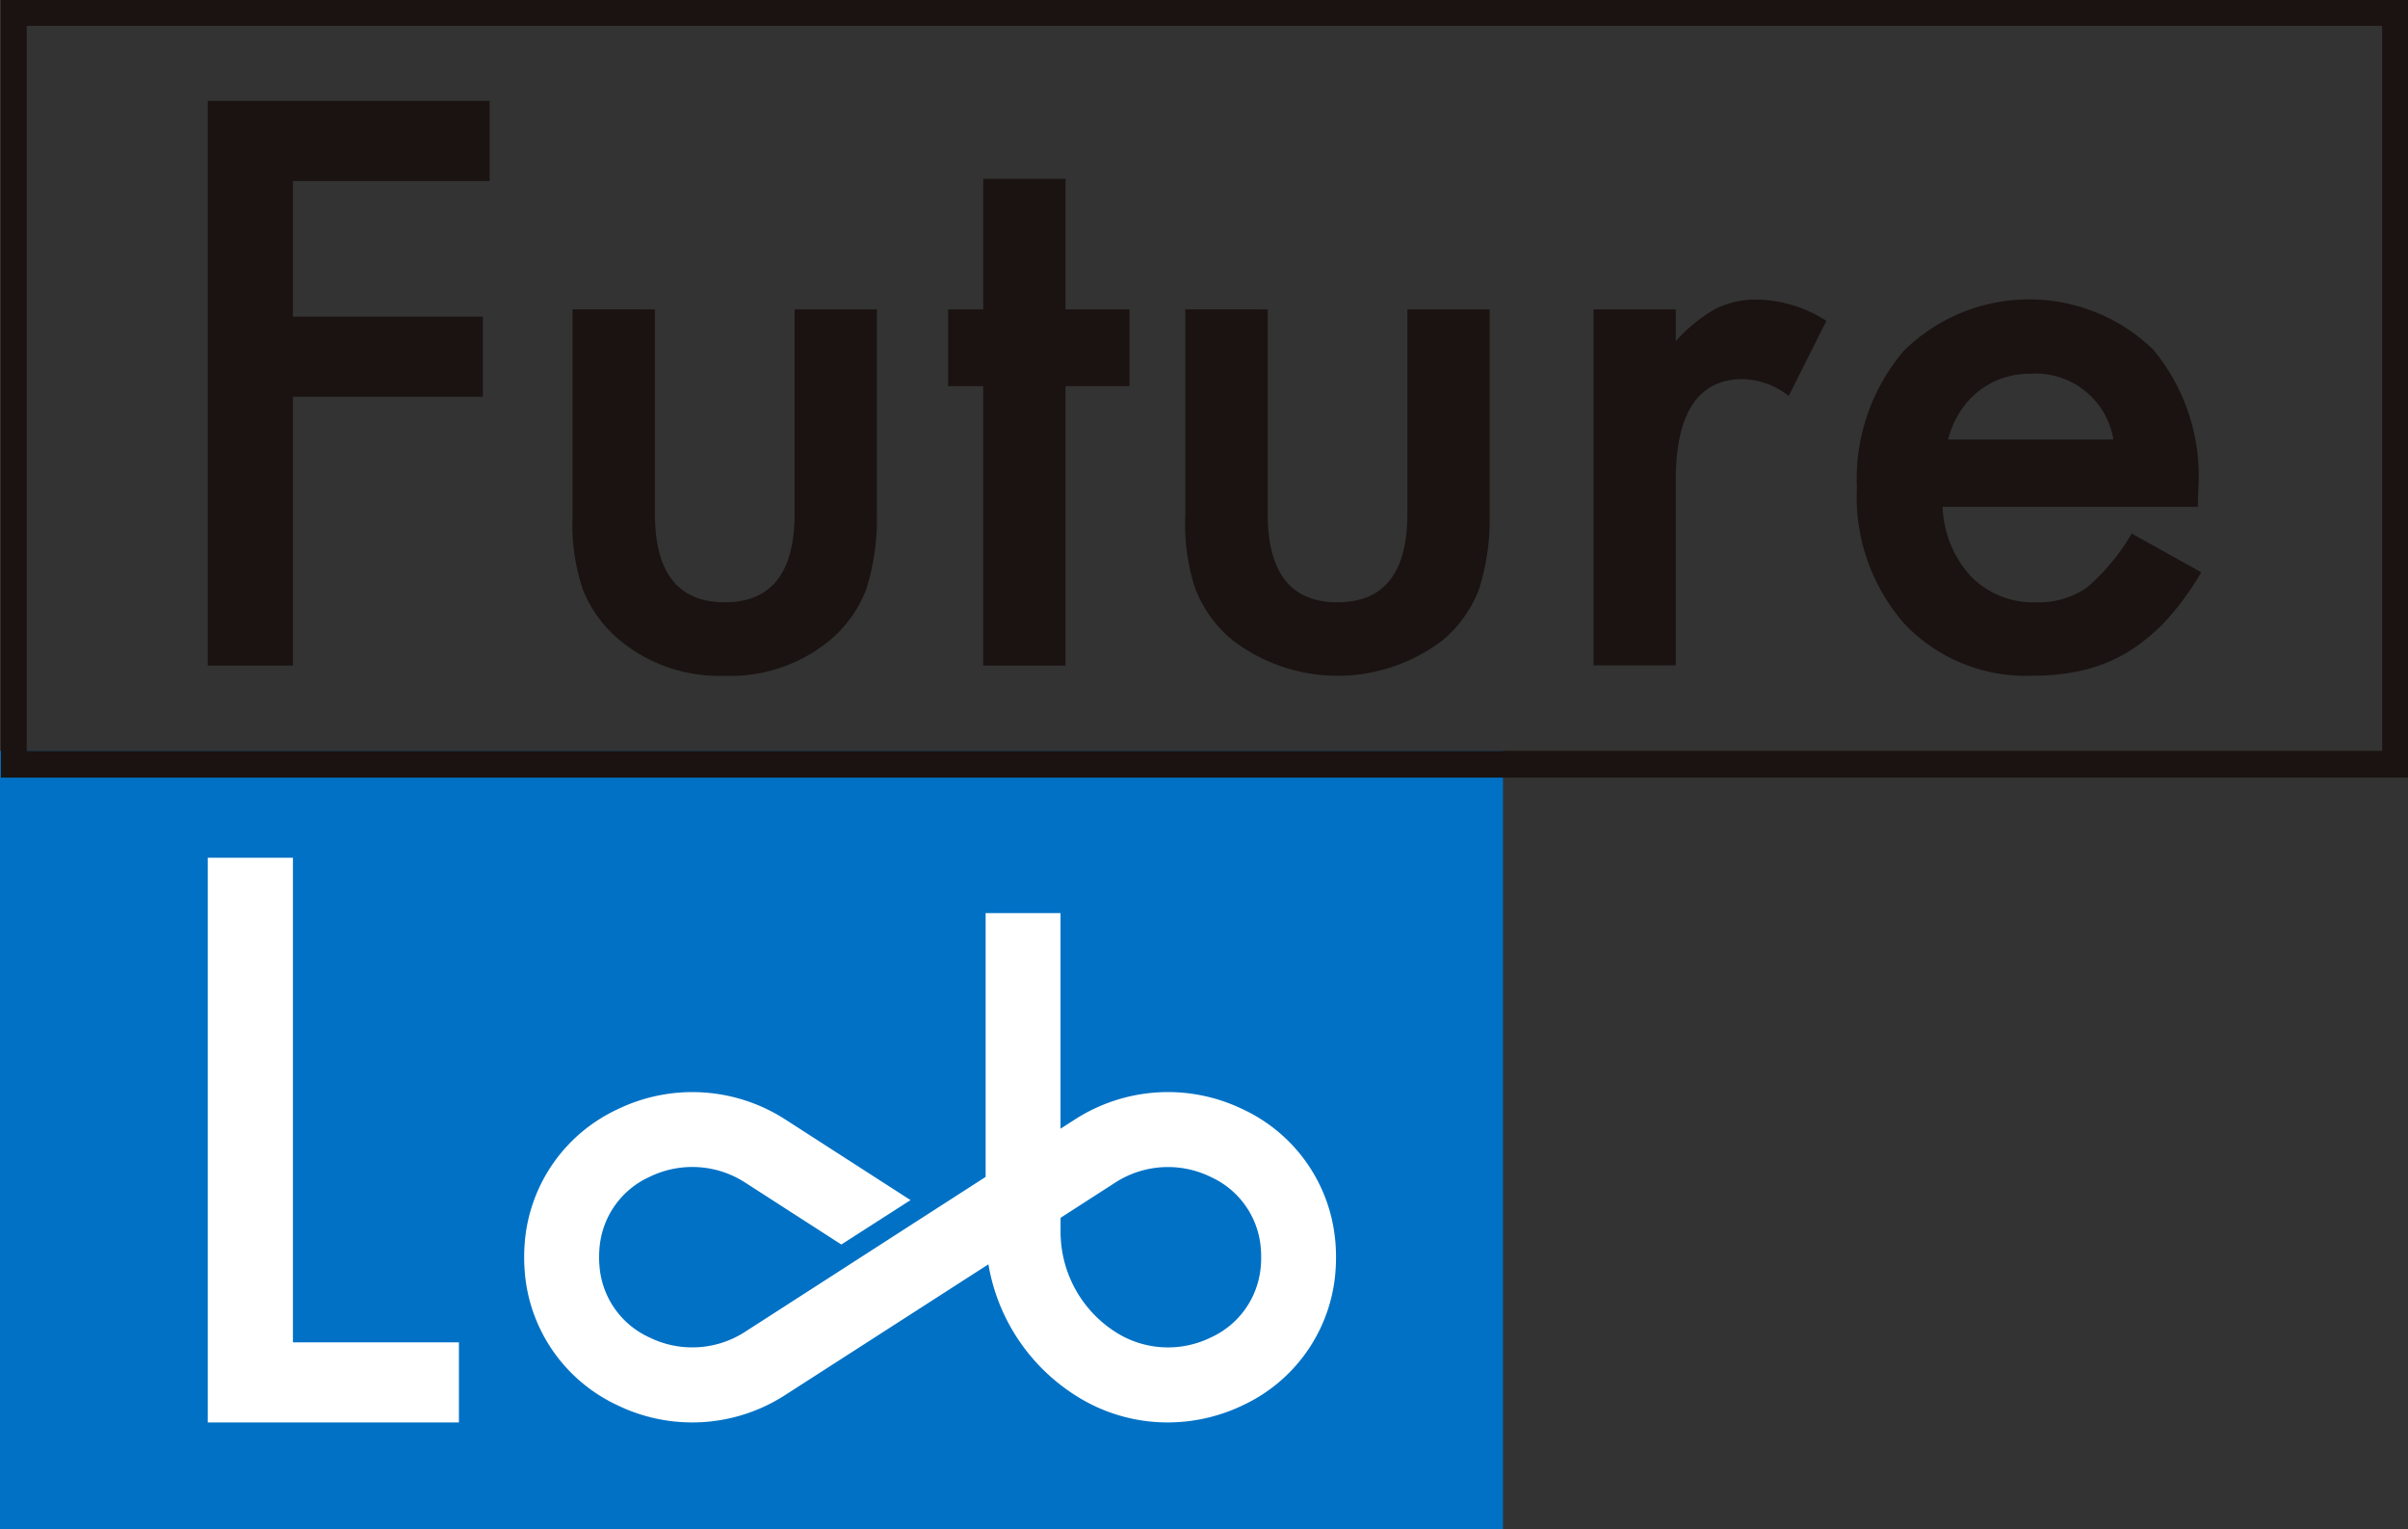 <svg xmlns="http://www.w3.org/2000/svg" xmlns:xlink="http://www.w3.org/1999/xlink" viewBox="0 0 90.033 57.165"><rect x="0" y="0" width="90.033" height="57.165" fill="#333333" stroke="none"/><defs><clipPath id="clip-path"><rect id="長方形_3039" data-name="長方形 3039" width="90" height="57.132" fill="none"/></clipPath></defs><g id="logo" transform="translate(0.033 0)"><rect id="長方形_3037" data-name="長方形 3037" width="55.196" height="28.099" transform="translate(0.467 28.566)" fill="#0071c5" stroke="#0071c5" stroke-width="1"/><path id="パス_6123" data-name="パス 6123" d="M18.828,7.035H11.473v5.072h7.1V15.1h-7.1V25.148H8.288V4.041h10.54Z" transform="translate(-0.553 -0.27)" fill="#1a1311"/><g id="グループ_8702" data-name="グループ 8702" transform="translate(0 0)"><g id="グループ_8701" data-name="グループ 8701" clip-path="url(#clip-path)"><path id="パス_6124" data-name="パス 6124" d="M25.983,12.391v7.641q0,3.309,2.611,3.308t2.611-3.308V12.391h3.076V20.1a8.585,8.585,0,0,1-.4,2.761,4.646,4.646,0,0,1-1.326,1.873,5.831,5.831,0,0,1-3.964,1.353,5.815,5.815,0,0,1-3.951-1.353,4.721,4.721,0,0,1-1.353-1.873,7.627,7.627,0,0,1-.383-2.761v-7.71Z" transform="translate(-1.529 -0.827)" fill="#1a1311"/><path id="パス_6125" data-name="パス 6125" d="M42.339,14.912V25.356H39.263V14.912H37.951V12.042h1.312V7.161h3.076v4.881h2.392v2.871Z" transform="translate(-2.534 -0.478)" fill="#1a1311"/><path id="パス_6126" data-name="パス 6126" d="M50.534,12.391v7.641q0,3.309,2.611,3.308t2.611-3.308V12.391h3.076V20.1a8.585,8.585,0,0,1-.4,2.761,4.646,4.646,0,0,1-1.326,1.873,6.465,6.465,0,0,1-7.916,0,4.72,4.72,0,0,1-1.353-1.873,7.627,7.627,0,0,1-.383-2.761v-7.71Z" transform="translate(-3.169 -0.827)" fill="#1a1311"/><path id="パス_6127" data-name="パス 6127" d="M63.806,12.365h3.076v1.189a5.865,5.865,0,0,1,1.5-1.216A3.451,3.451,0,0,1,69.971,12a4.97,4.97,0,0,1,2.543.793L71.106,15.6a2.931,2.931,0,0,0-1.709-.629q-2.516,0-2.515,3.8v6.9H63.806Z" transform="translate(-4.26 -0.801)" fill="#1a1311"/><path id="パス_6128" data-name="パス 6128" d="M87.107,19.746H77.565a4.04,4.04,0,0,0,1.067,2.61,3.247,3.247,0,0,0,2.42.958,3.151,3.151,0,0,0,1.9-.547,7.822,7.822,0,0,0,1.681-2.023l2.6,1.448a10.33,10.33,0,0,1-1.272,1.757,6.815,6.815,0,0,1-1.435,1.2,5.768,5.768,0,0,1-1.654.69,8.017,8.017,0,0,1-1.928.219,6.268,6.268,0,0,1-4.785-1.914,7.18,7.18,0,0,1-1.8-5.112,7.378,7.378,0,0,1,1.75-5.113,6.671,6.671,0,0,1,9.323-.056,7.372,7.372,0,0,1,1.695,5.155Zm-3.158-2.516a2.946,2.946,0,0,0-3.1-2.46,3.184,3.184,0,0,0-1.053.171,3,3,0,0,0-.9.493,3.111,3.111,0,0,0-.69.772,3.587,3.587,0,0,0-.438,1.025Z" transform="translate(-4.964 -0.801)" fill="#1a1311"/><path id="パス_6129" data-name="パス 6129" d="M11.473,34.355V52.469h6.206v2.994H8.288V34.355Z" transform="translate(-0.553 -2.293)" fill="#fff"/><path id="パス_6130" data-name="パス 6130" d="M51.284,48.742a6.021,6.021,0,0,0-3.43-4.828,6.421,6.421,0,0,0-6.3.374l-.535.343v-8.06h-2.8v9.862l-9,5.794a3.635,3.635,0,0,1-3.571.206,3.2,3.2,0,0,1-1.86-2.588c-.013-.135-.021-.273-.021-.411s.007-.277.021-.411a3.2,3.2,0,0,1,1.86-2.589,3.642,3.642,0,0,1,3.571.205l3.359,2.163.246.158L35.411,47.3l-1.318-.848-.666-.429-2.692-1.733a6.412,6.412,0,0,0-6.3-.374A6.024,6.024,0,0,0,21,48.744c-.022.228-.035.458-.035.692s.013.464.035.692a6.023,6.023,0,0,0,3.43,4.829,6.409,6.409,0,0,0,6.3-.374L38.323,49.7a7.226,7.226,0,0,0,3.231,4.885,6.386,6.386,0,0,0,3.471,1.026,6.514,6.514,0,0,0,2.83-.651,6.02,6.02,0,0,0,3.43-4.83,6.747,6.747,0,0,0,.035-.691,6.847,6.847,0,0,0-.035-.694m-2.785,1.1a3.2,3.2,0,0,1-1.859,2.589,3.638,3.638,0,0,1-3.571-.206,4.448,4.448,0,0,1-2.049-3.756v-.51l2.049-1.32a3.638,3.638,0,0,1,3.571-.205,3.2,3.2,0,0,1,1.86,2.587,4.018,4.018,0,0,1,.02.412,3.963,3.963,0,0,1-.02.41" transform="translate(-1.4 -2.441)" fill="#fff"/><rect id="長方形_3040" data-name="長方形 3040" width="89.067" height="28.099" transform="translate(0.467 0.468)" fill="none" stroke="#1a1311" stroke-miterlimit="10" stroke-width="1"/></g></g></g></svg>
